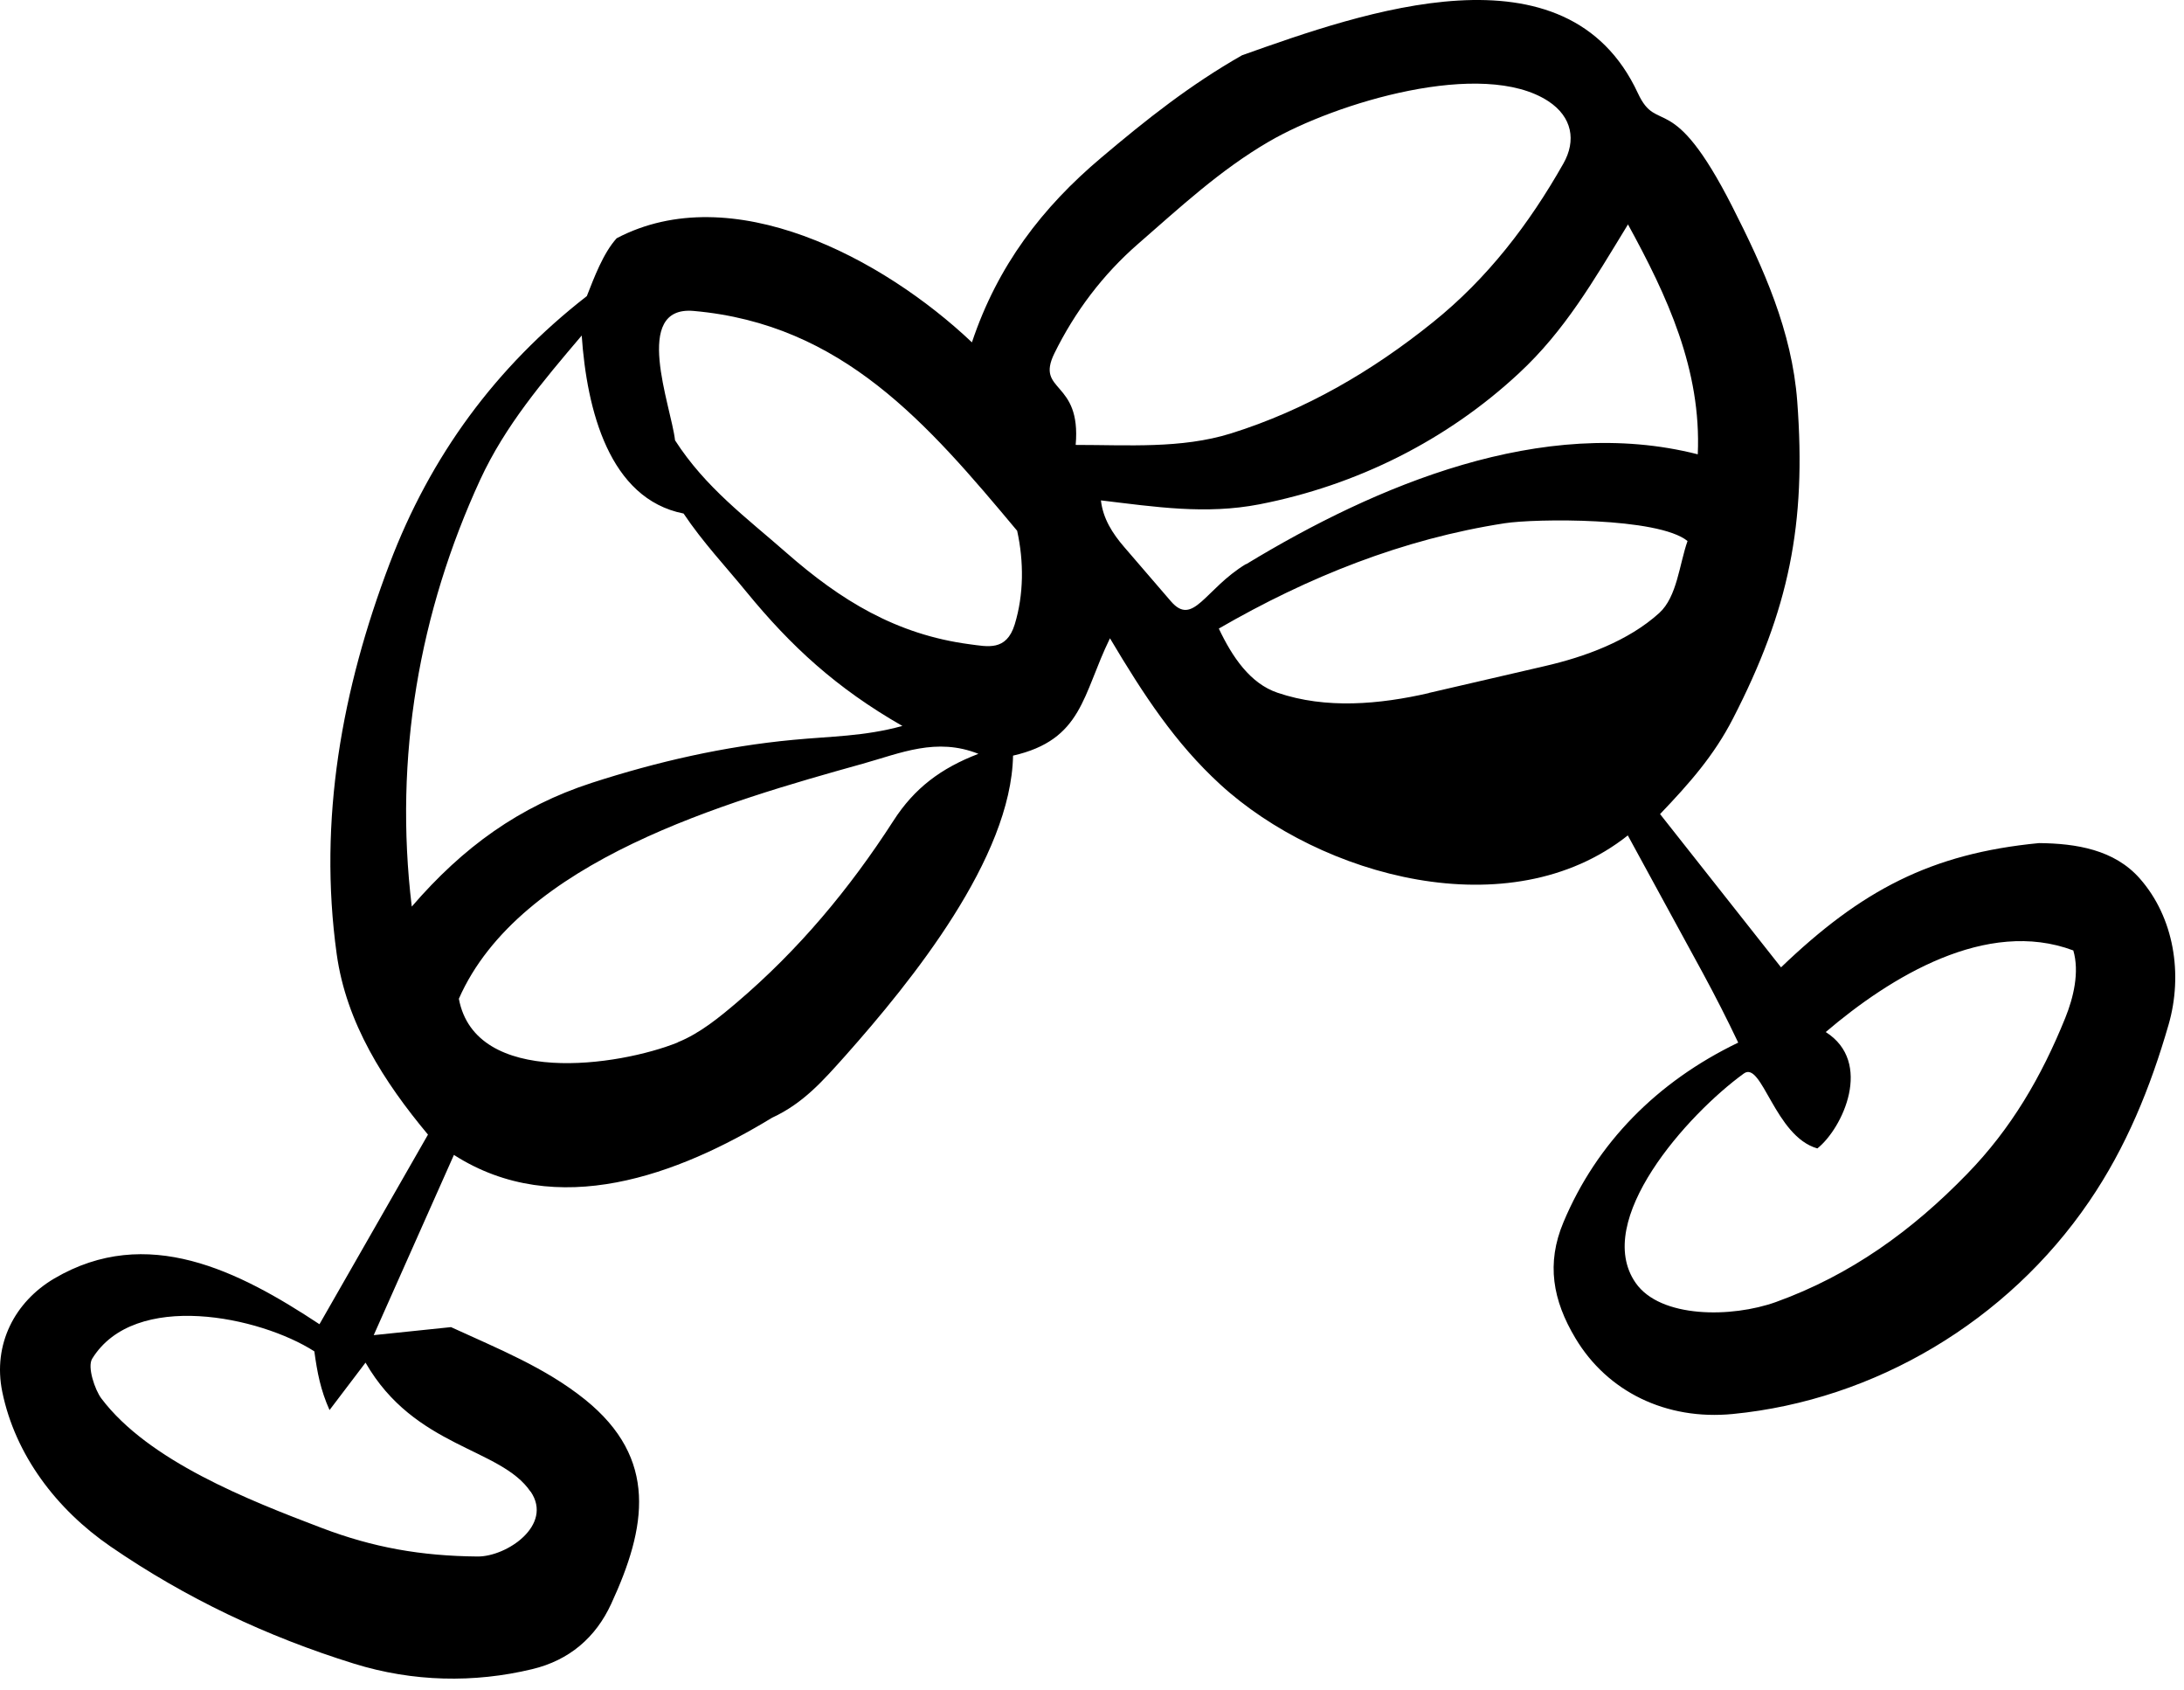 <svg width="128" height="99" viewBox="0 0 128 99" fill="none" xmlns="http://www.w3.org/2000/svg">
<path d="M59.373 44.269C59.263 50.279 53.443 57.469 49.543 61.859C48.253 63.299 47.093 64.639 45.253 65.489C39.763 68.829 32.633 71.529 26.603 67.669L21.903 78.229L26.433 77.759C29.223 79.039 31.953 80.129 34.283 81.999C38.593 85.469 37.893 89.489 35.823 93.969C34.913 95.949 33.363 97.279 31.193 97.799C27.783 98.619 24.203 98.549 20.753 97.479C15.633 95.889 10.883 93.639 6.473 90.609C3.303 88.429 0.893 85.249 0.133 81.549C-0.437 78.759 0.873 76.269 3.183 74.909C8.613 71.719 13.983 74.459 18.723 77.589L25.083 66.479C22.503 63.389 20.293 59.939 19.733 55.899C18.643 48.029 20.043 40.369 22.833 33.029C25.223 26.729 29.043 21.509 34.393 17.349C34.823 16.259 35.353 14.829 36.143 13.959C42.883 10.419 51.733 15.109 56.963 20.059C58.463 15.569 61.083 12.149 64.553 9.229C67.203 6.989 69.753 4.969 72.793 3.239C79.853 0.729 91.813 -3.541 95.993 5.459C97.153 7.959 97.963 5.109 101.513 12.079C103.353 15.699 105.023 19.389 105.333 23.519C105.873 30.709 104.853 35.719 101.563 42.109C100.453 44.269 99.013 45.899 97.293 47.699L104.383 56.679C109.073 52.179 113.153 50.009 119.503 49.399C121.673 49.419 123.923 49.779 125.413 51.479C127.413 53.749 127.953 57.079 127.093 60.049C126.033 63.709 124.623 67.209 122.433 70.409C117.663 77.399 109.893 82.039 101.553 82.849C97.643 83.229 94.203 81.539 92.333 78.409C91.003 76.189 90.613 74.029 91.633 71.609C93.573 66.979 97.113 63.379 101.873 61.089C101.203 59.679 100.533 58.369 99.803 57.019L95.403 48.949C88.483 54.439 77.393 51.349 71.513 45.959C68.883 43.549 67.033 40.729 65.053 37.399C63.433 40.699 63.463 43.349 59.353 44.279L59.373 44.269ZM63.053 26.069C66.103 26.069 69.233 26.299 72.133 25.399C76.513 24.029 80.433 21.739 83.983 18.879C87.183 16.309 89.623 13.119 91.623 9.589C92.393 8.239 92.143 6.849 90.743 5.929C86.903 3.419 78.293 6.009 74.363 8.299C71.513 9.959 69.183 12.129 66.713 14.279C64.643 16.079 63.003 18.249 61.793 20.709C60.673 23.009 63.383 22.239 63.043 26.069H63.053ZM73.033 33.059C80.643 28.439 90.403 24.299 99.503 26.619C99.723 21.659 97.713 17.349 95.413 13.149C93.373 16.489 91.713 19.369 89.033 21.859C84.803 25.799 79.513 28.439 73.813 29.549C70.663 30.159 67.713 29.699 64.523 29.319C64.643 30.379 65.193 31.249 65.893 32.059L68.623 35.229C69.933 36.749 70.613 34.509 73.023 33.049L73.033 33.059ZM59.473 36.579C60.003 34.839 60.013 32.909 59.613 31.099C54.363 24.819 49.373 18.989 40.653 18.219C37.013 17.899 39.333 23.779 39.563 25.799C41.353 28.579 43.733 30.319 46.103 32.399C49.253 35.159 52.513 37.179 56.833 37.749C57.863 37.879 58.983 38.179 59.473 36.579ZM52.893 42.539C49.013 40.319 46.353 37.859 43.763 34.699C42.513 33.169 41.203 31.789 40.063 30.089C35.703 29.229 34.393 24.019 34.093 19.659C31.803 22.359 29.613 24.929 28.143 28.109C24.583 35.839 23.073 44.339 24.133 53.119C27.143 49.629 30.433 47.249 34.683 45.869C38.513 44.629 42.443 43.729 46.493 43.349C48.683 43.139 50.653 43.149 52.873 42.539H52.893ZM83.753 40.599L90.533 39.029C92.883 38.489 95.433 37.559 97.243 35.919C98.293 34.969 98.423 33.059 98.903 31.699C97.183 30.299 89.973 30.379 88.183 30.659C82.223 31.579 76.673 33.799 71.433 36.829C72.223 38.499 73.273 40.049 74.873 40.589C77.713 41.559 80.863 41.269 83.743 40.609L83.753 40.599ZM39.723 61.069C41.023 60.549 42.193 59.579 43.183 58.739C46.813 55.649 49.783 52.089 52.363 48.089C53.583 46.189 55.143 45.009 57.343 44.169C54.883 43.189 52.783 44.129 50.563 44.749C42.613 46.969 30.463 50.409 26.893 58.519C27.863 63.709 36.273 62.469 39.723 61.079V61.069ZM95.863 75.169C97.313 77.249 101.493 77.219 104.083 76.289C108.463 74.709 112.073 72.099 115.293 68.779C117.873 66.129 119.643 63.099 121.043 59.639C121.523 58.449 121.883 56.959 121.513 55.689C116.423 53.779 110.793 57.239 107.003 60.469C109.793 62.239 108.003 66.099 106.513 67.289C104.023 66.589 103.263 62.129 102.203 62.899C98.893 65.299 93.323 71.519 95.863 75.169ZM31.093 87.399C29.333 84.809 24.303 84.849 21.423 79.839L19.313 82.619C18.783 81.429 18.593 80.419 18.423 79.179C15.253 77.139 7.893 75.579 5.403 79.609C5.103 80.089 5.563 81.429 5.933 81.929C8.693 85.599 14.573 87.899 18.863 89.529C21.863 90.669 24.663 91.169 27.993 91.199C29.703 91.209 32.433 89.359 31.103 87.399H31.093Z" fill="black"/>
</svg>
